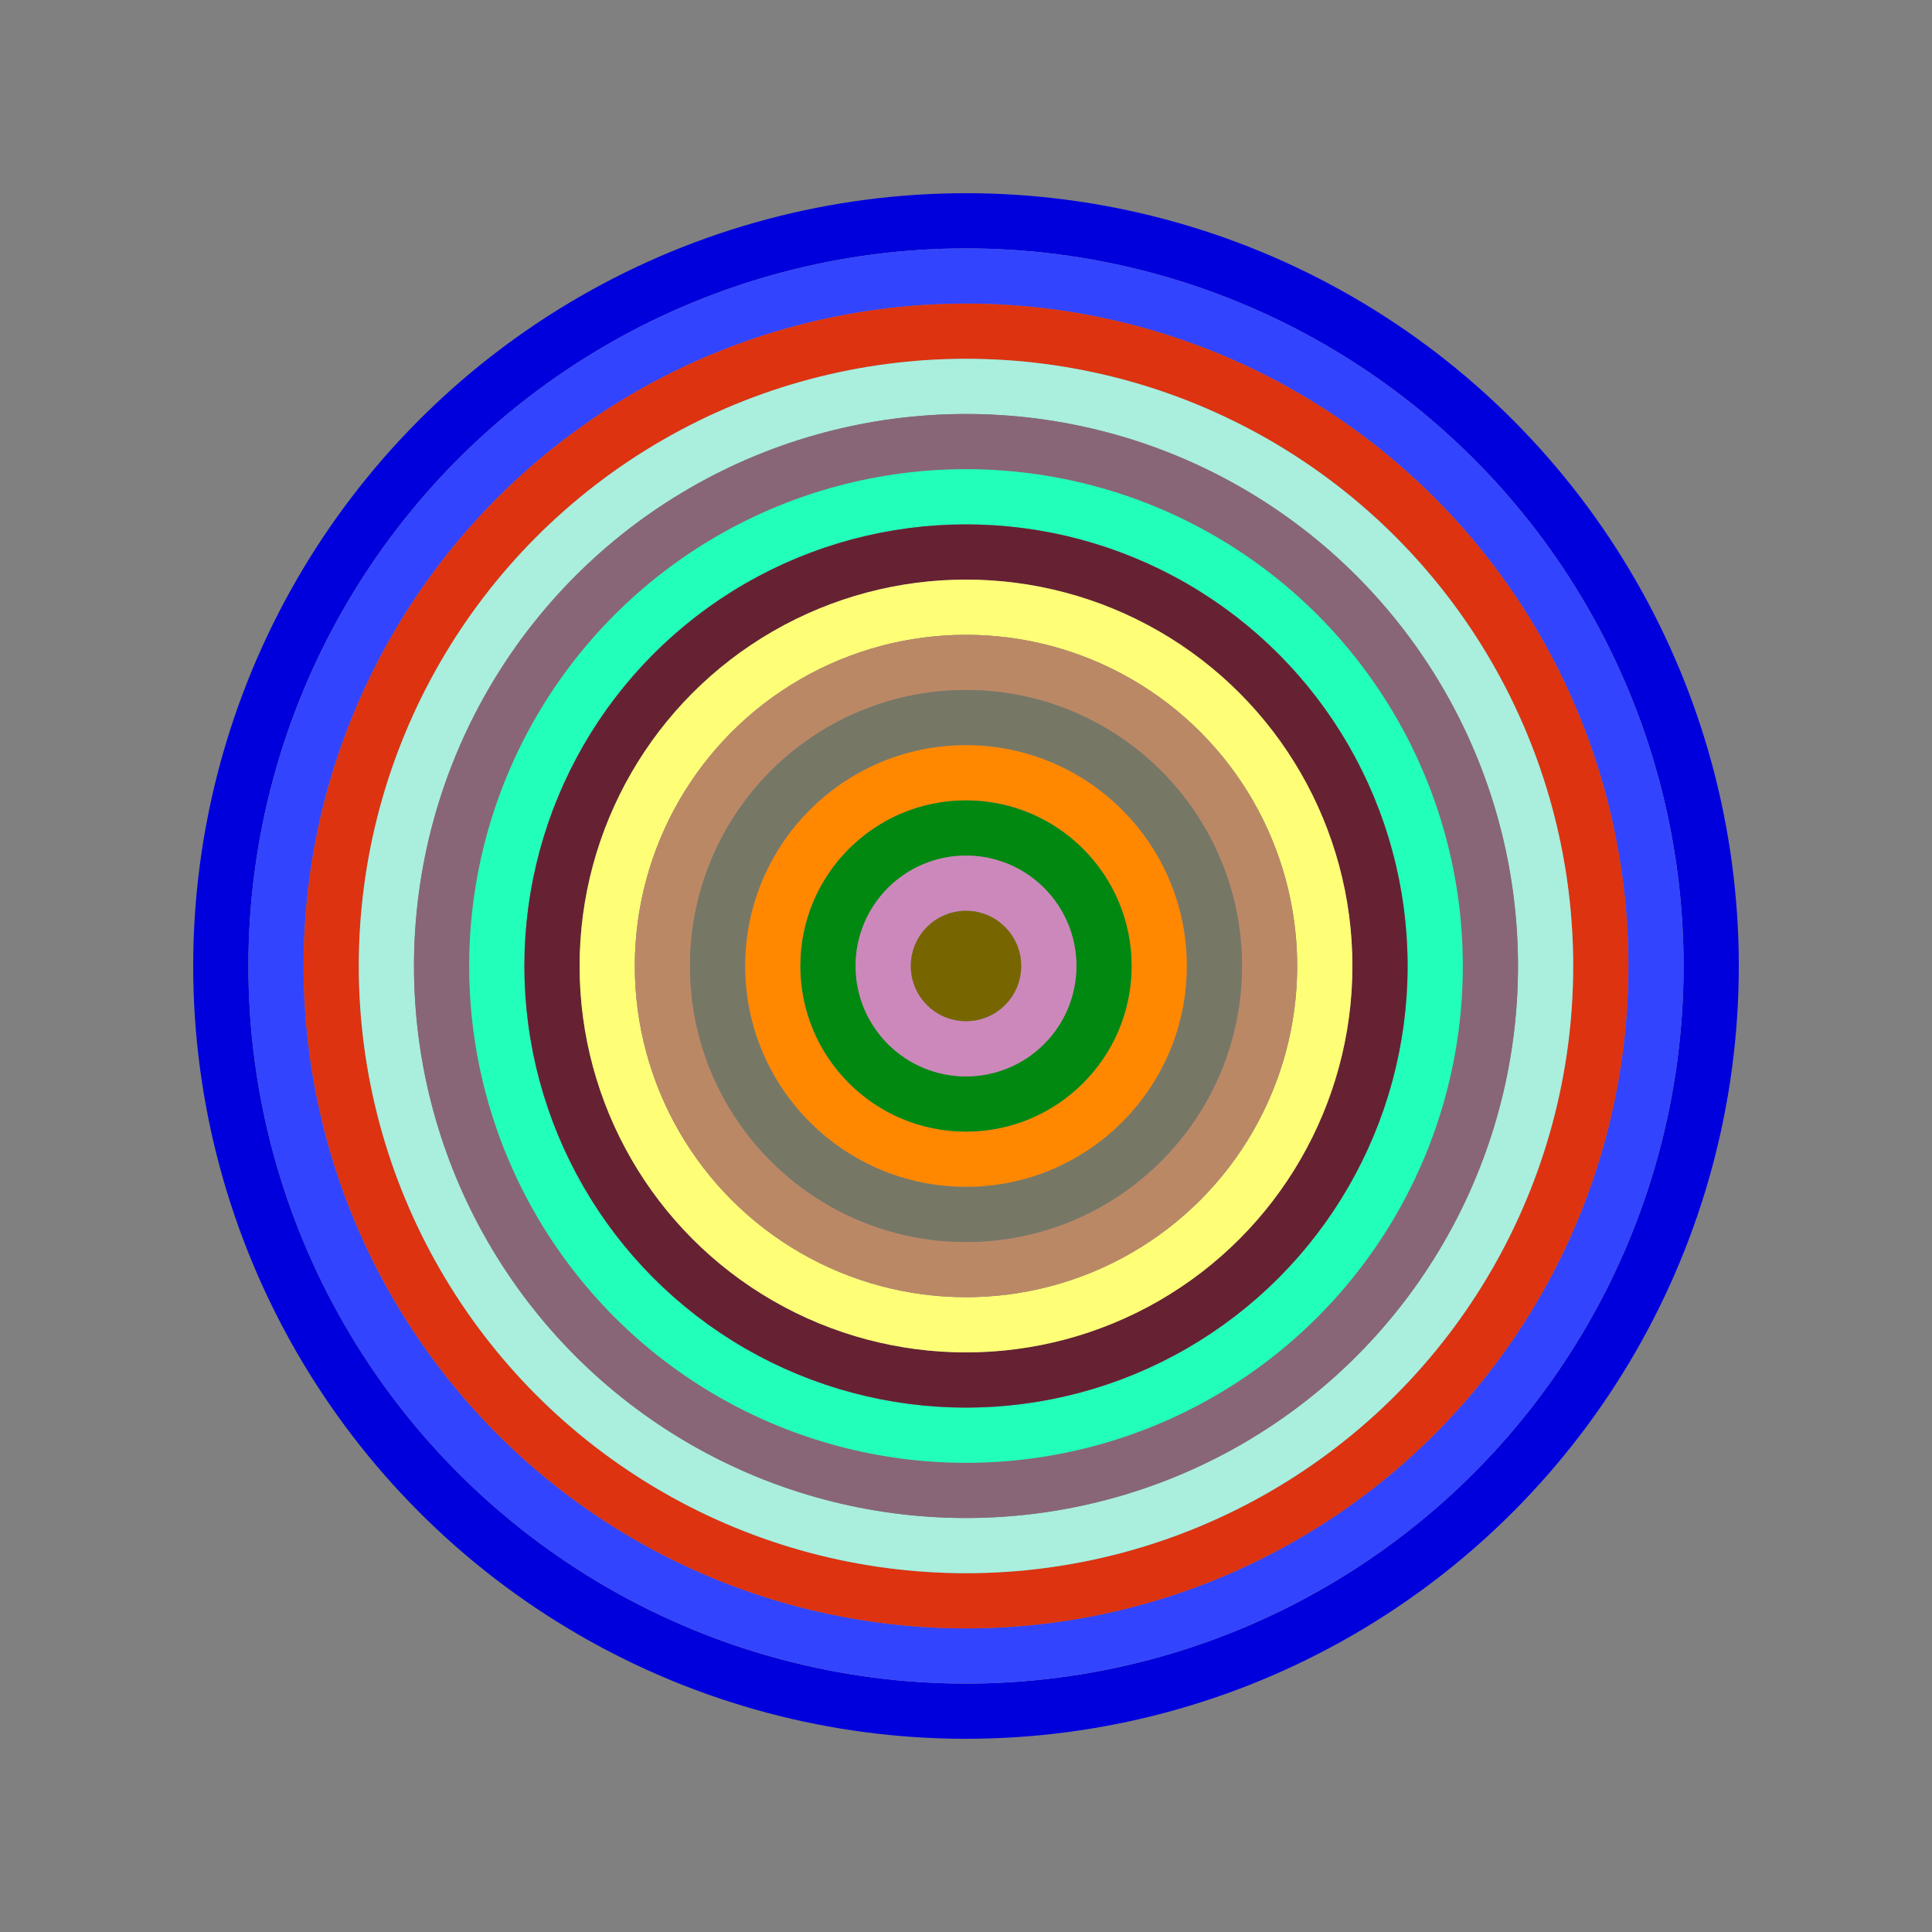 <svg id="0xd34Fd31Aed8672fb623FF7B86776F80081C8b760" viewBox="0 0 700 700" xmlns="http://www.w3.org/2000/svg"><rect x="0" y="0" width="700" height="700" fill="#808080" stroke="none"/><style>.a{stroke-width:20;}</style><g class="a" fill="none"><circle cx="350" cy="350" r="270" stroke="#00d"></circle><circle cx="350" cy="350" r="250" stroke="#34F"></circle><circle cx="350" cy="350" r="230" stroke="#d31"></circle><circle cx="350" cy="350" r="210" stroke="#Aed"></circle><circle cx="350" cy="350" r="190" stroke="#867"></circle><circle cx="350" cy="350" r="170" stroke="#2fb"></circle><circle cx="350" cy="350" r="150" stroke="#623"></circle><circle cx="350" cy="350" r="130" stroke="#FF7"></circle><circle cx="350" cy="350" r="110" stroke="#B86"></circle><circle cx="350" cy="350" r="90" stroke="#776"></circle><circle cx="350" cy="350" r="70" stroke="#F80"></circle><circle cx="350" cy="350" r="50" stroke="#081"></circle><circle cx="350" cy="350" r="30" stroke="#C8b"></circle><circle cx="350" cy="350" r="10" stroke="#760"></circle></g></svg>